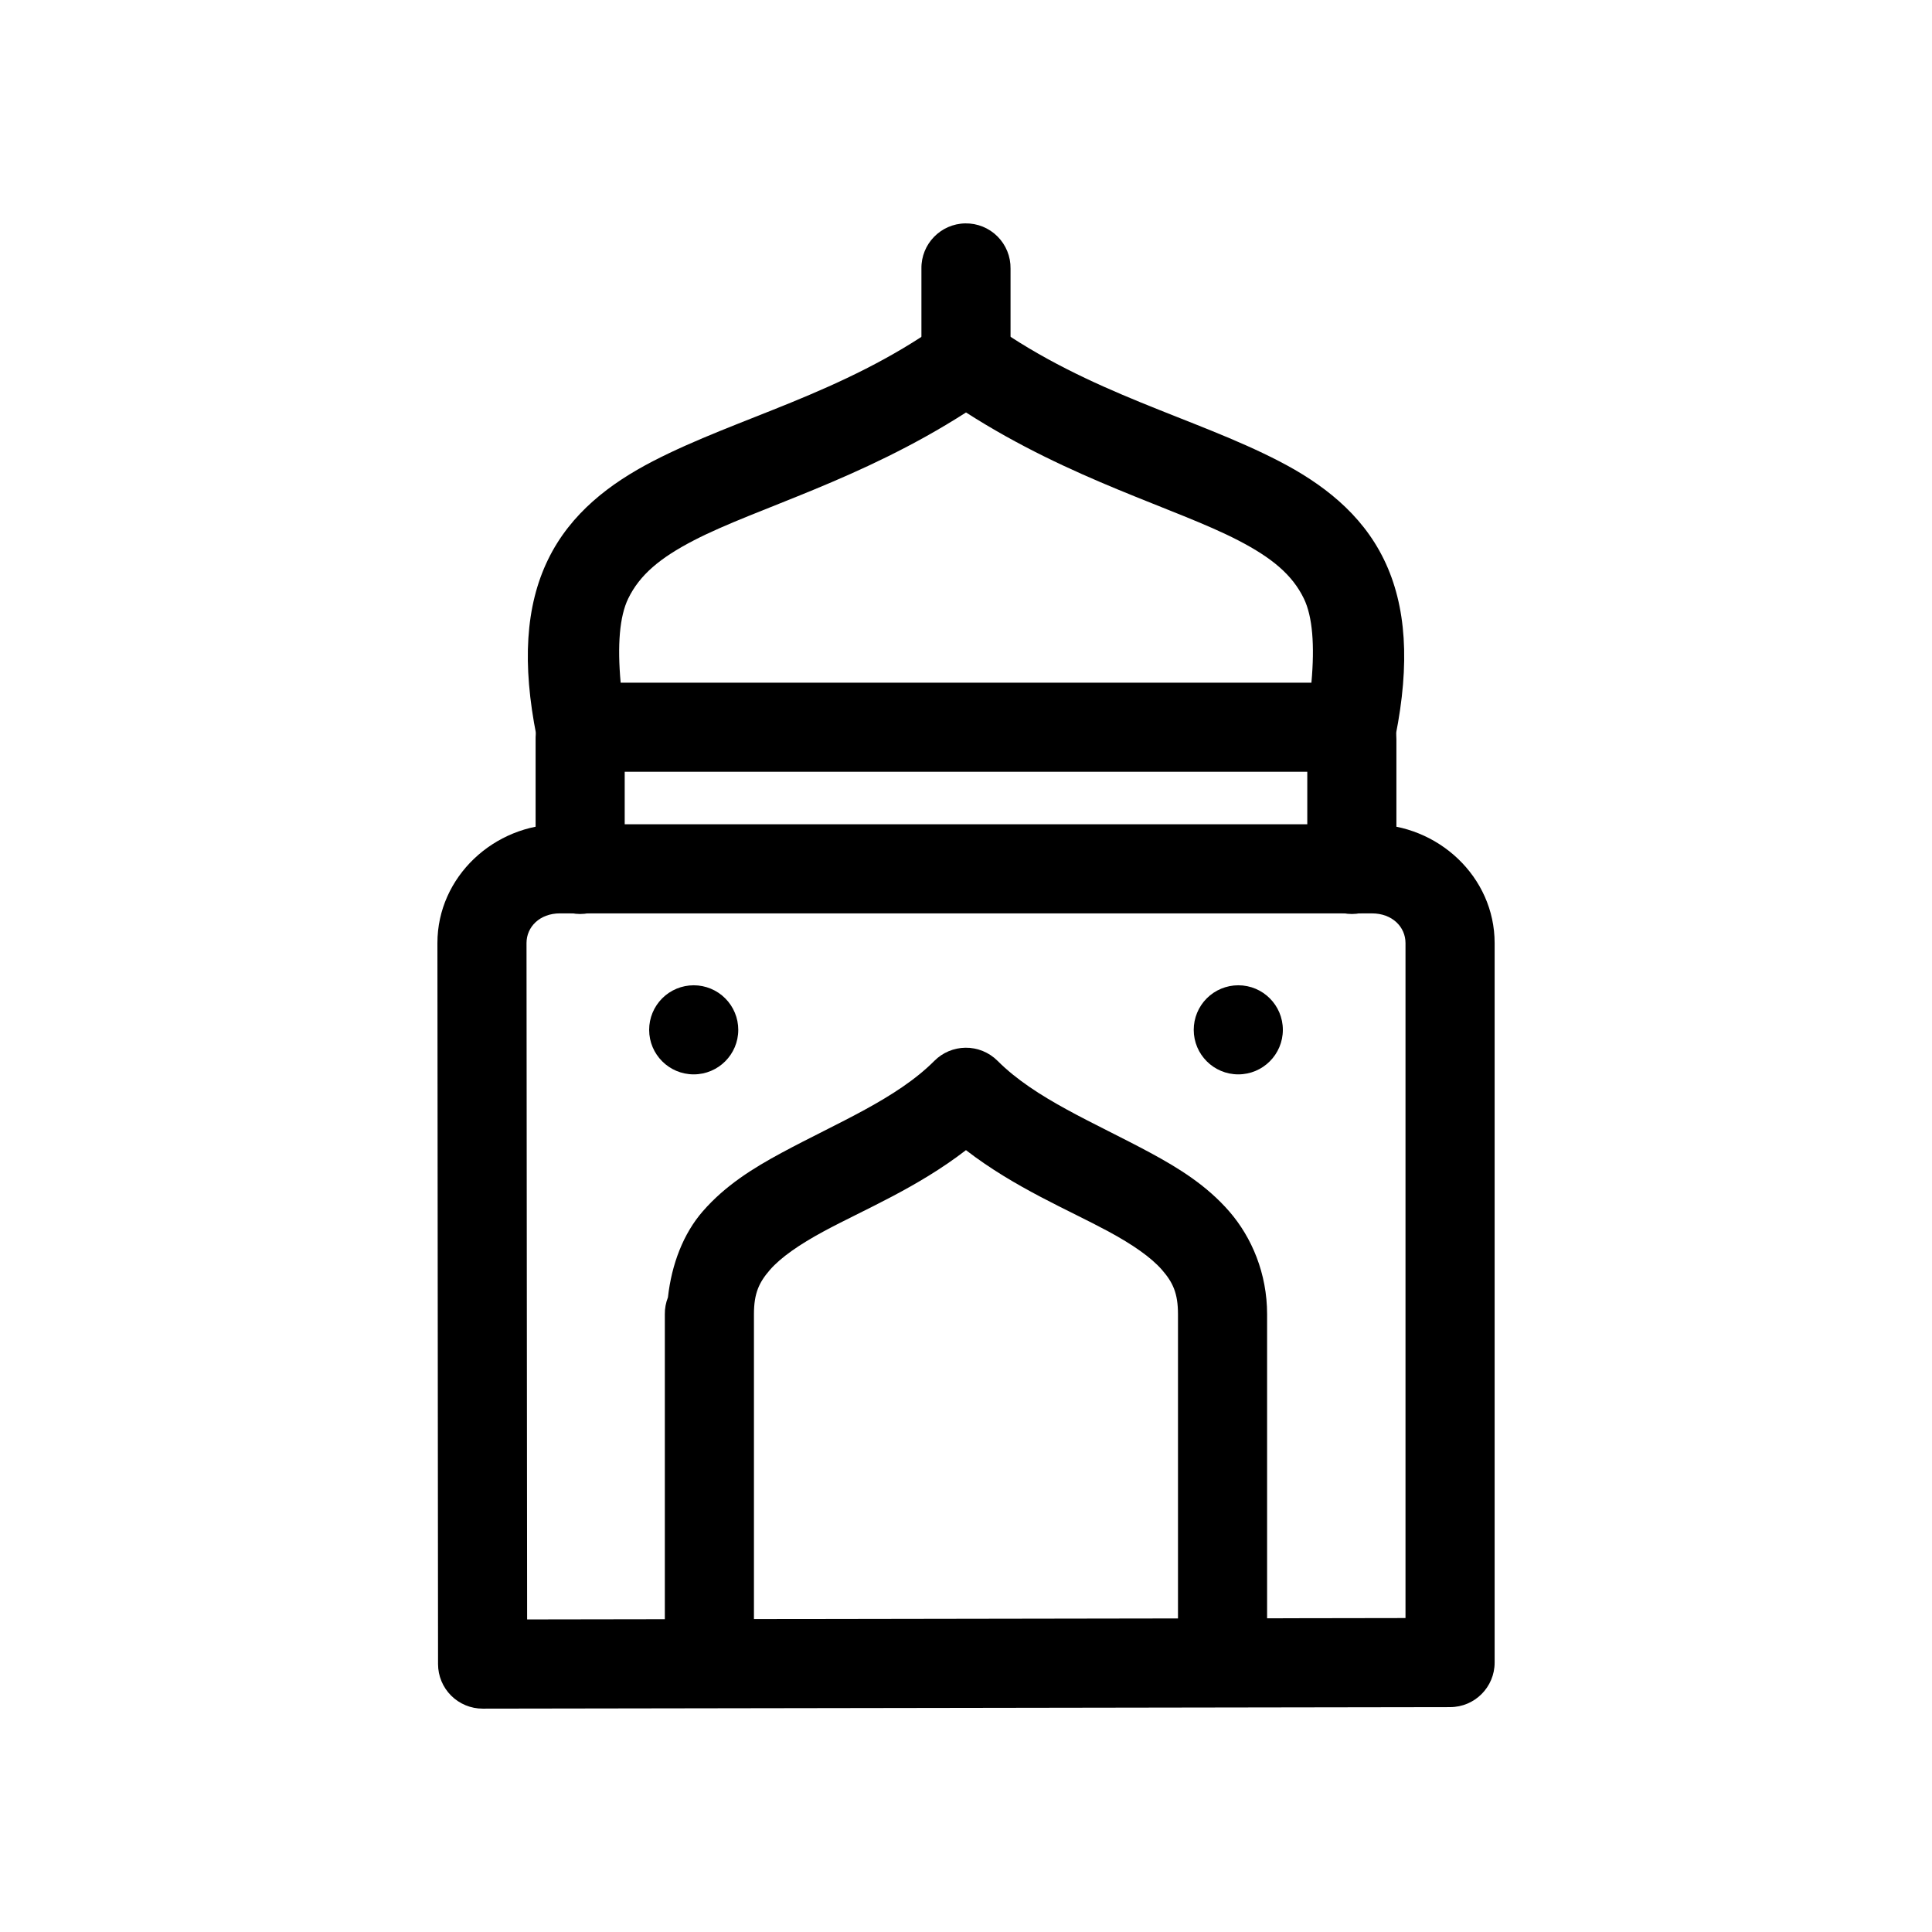 <?xml version="1.0" encoding="UTF-8"?>
<!-- Uploaded to: SVG Repo, www.svgrepo.com, Generator: SVG Repo Mixer Tools -->
<svg fill="#000000" width="800px" height="800px" version="1.1" viewBox="144 144 512 512" xmlns="http://www.w3.org/2000/svg">
 <g>
  <path d="m292.43 362.44c-17.492 0-32.512 13.91-32.512 31.48v0.016l0.168 191.07c0.004 3.133 1.25 6.137 3.469 8.348 2.219 2.215 5.223 3.457 8.355 3.453l256.39-0.398v-0.004c6.516-0.008 11.793-5.293 11.793-11.809v-190.67c0-17.57-15.023-31.48-32.52-31.48h-215.14zm0 23.617h215.14c5.445 0 8.902 3.633 8.902 7.863v178.88l-232.78 0.367-0.16-179.26c0.004-4.231 3.449-7.856 8.895-7.856z"/>
  <path d="m297.57 327.91c-6.519 0.098-11.723 5.457-11.629 11.977v34.355c-0.047 3.16 1.18 6.207 3.398 8.457s5.246 3.519 8.406 3.519c3.164 0 6.191-1.27 8.41-3.519s3.445-5.297 3.398-8.457v-34.355c0.047-3.191-1.203-6.266-3.461-8.523-2.258-2.254-5.332-3.504-8.523-3.453zm204.5 0c-6.516 0.102-11.715 5.461-11.625 11.977v34.355c-0.043 3.16 1.18 6.207 3.402 8.457 2.219 2.25 5.246 3.519 8.406 3.519 3.164 0 6.191-1.27 8.41-3.519s3.445-5.297 3.398-8.457v-34.355c0.047-3.195-1.203-6.269-3.461-8.527-2.262-2.254-5.34-3.5-8.531-3.449z"/>
  <path d="m399.84 421.66c-3.086 0.039-6.031 1.281-8.211 3.465-10.043 10.078-25.621 16.352-40.543 24.406-7.461 4.027-14.871 8.609-20.863 15.504-5.106 5.875-8.227 13.93-9.211 22.777v0.004c-0.562 1.426-0.844 2.945-0.824 4.477v91.098-0.004c-0.043 3.164 1.18 6.211 3.398 8.461s5.25 3.516 8.41 3.516 6.191-1.266 8.41-3.516 3.441-5.297 3.398-8.461v-91.098c0-5.59 1.363-8.445 4.242-11.762 2.883-3.316 7.824-6.734 14.262-10.211 10.555-5.699 24.75-11.535 37.684-21.516 12.934 9.98 27.137 15.82 37.691 21.516 6.438 3.477 11.371 6.894 14.254 10.211 2.883 3.316 4.242 6.172 4.242 11.762v91.098c-0.043 3.164 1.18 6.211 3.398 8.461s5.25 3.516 8.41 3.516c3.16 0 6.191-1.266 8.41-3.516s3.441-5.297 3.398-8.461v-91.098c0-10.781-4.039-20.355-10.031-27.254-5.992-6.894-13.402-11.477-20.863-15.504-14.926-8.059-30.5-14.328-40.543-24.406h-0.004c-2.254-2.258-5.328-3.508-8.516-3.465z"/>
  <path d="m327.84 428.72c6.519 0 11.809-5.285 11.809-11.805 0-3.133-1.246-6.133-3.461-8.348s-5.215-3.457-8.348-3.457c-3.133 0-6.137 1.242-8.352 3.457-2.211 2.215-3.457 5.215-3.457 8.348 0 6.519 5.285 11.805 11.809 11.805z"/>
  <path d="m472.16 428.72c-6.523 0-11.809-5.285-11.809-11.805 0-3.133 1.242-6.133 3.457-8.348 2.215-2.215 5.219-3.457 8.352-3.457 6.519 0 11.809 5.285 11.809 11.805 0 6.519-5.289 11.805-11.809 11.805z"/>
  <path d="m400.2 227.73c-2.512-0.043-4.973 0.715-7.027 2.168-26.098 18.508-53.609 24.66-76.152 36.332-11.273 5.836-21.789 13.734-27.781 26.055-5.996 12.316-6.883 27.637-3.066 46.754v-0.004c1.102 5.519 5.949 9.496 11.574 9.496h204.51c5.629 0 10.477-3.977 11.578-9.496 3.816-19.117 2.918-34.438-3.074-46.754-5.992-12.316-16.504-20.219-27.773-26.055-22.543-11.672-50.055-17.824-76.152-36.332l-0.004 0.004c-1.941-1.375-4.254-2.133-6.633-2.168zm-0.199 25.574c28.004 17.969 55.496 25.281 72.133 33.895 8.996 4.656 14.352 9.156 17.398 15.414 2.309 4.742 2.902 12.395 2.008 22.301h-183.06c-0.895-9.906-0.301-17.559 2.008-22.301 3.047-6.258 8.398-10.758 17.398-15.414 16.633-8.609 44.121-15.93 72.125-33.895z"/>
  <path d="m399.82 203.2c-6.519 0.098-11.727 5.457-11.633 11.977v24.355-0.004c-0.043 3.164 1.18 6.211 3.402 8.461 2.219 2.25 5.246 3.516 8.406 3.516s6.191-1.266 8.41-3.516 3.445-5.297 3.398-8.461v-24.355 0.004c0.047-3.191-1.203-6.266-3.461-8.523-2.258-2.258-5.332-3.504-8.523-3.453z"/>
 </g>
</svg>